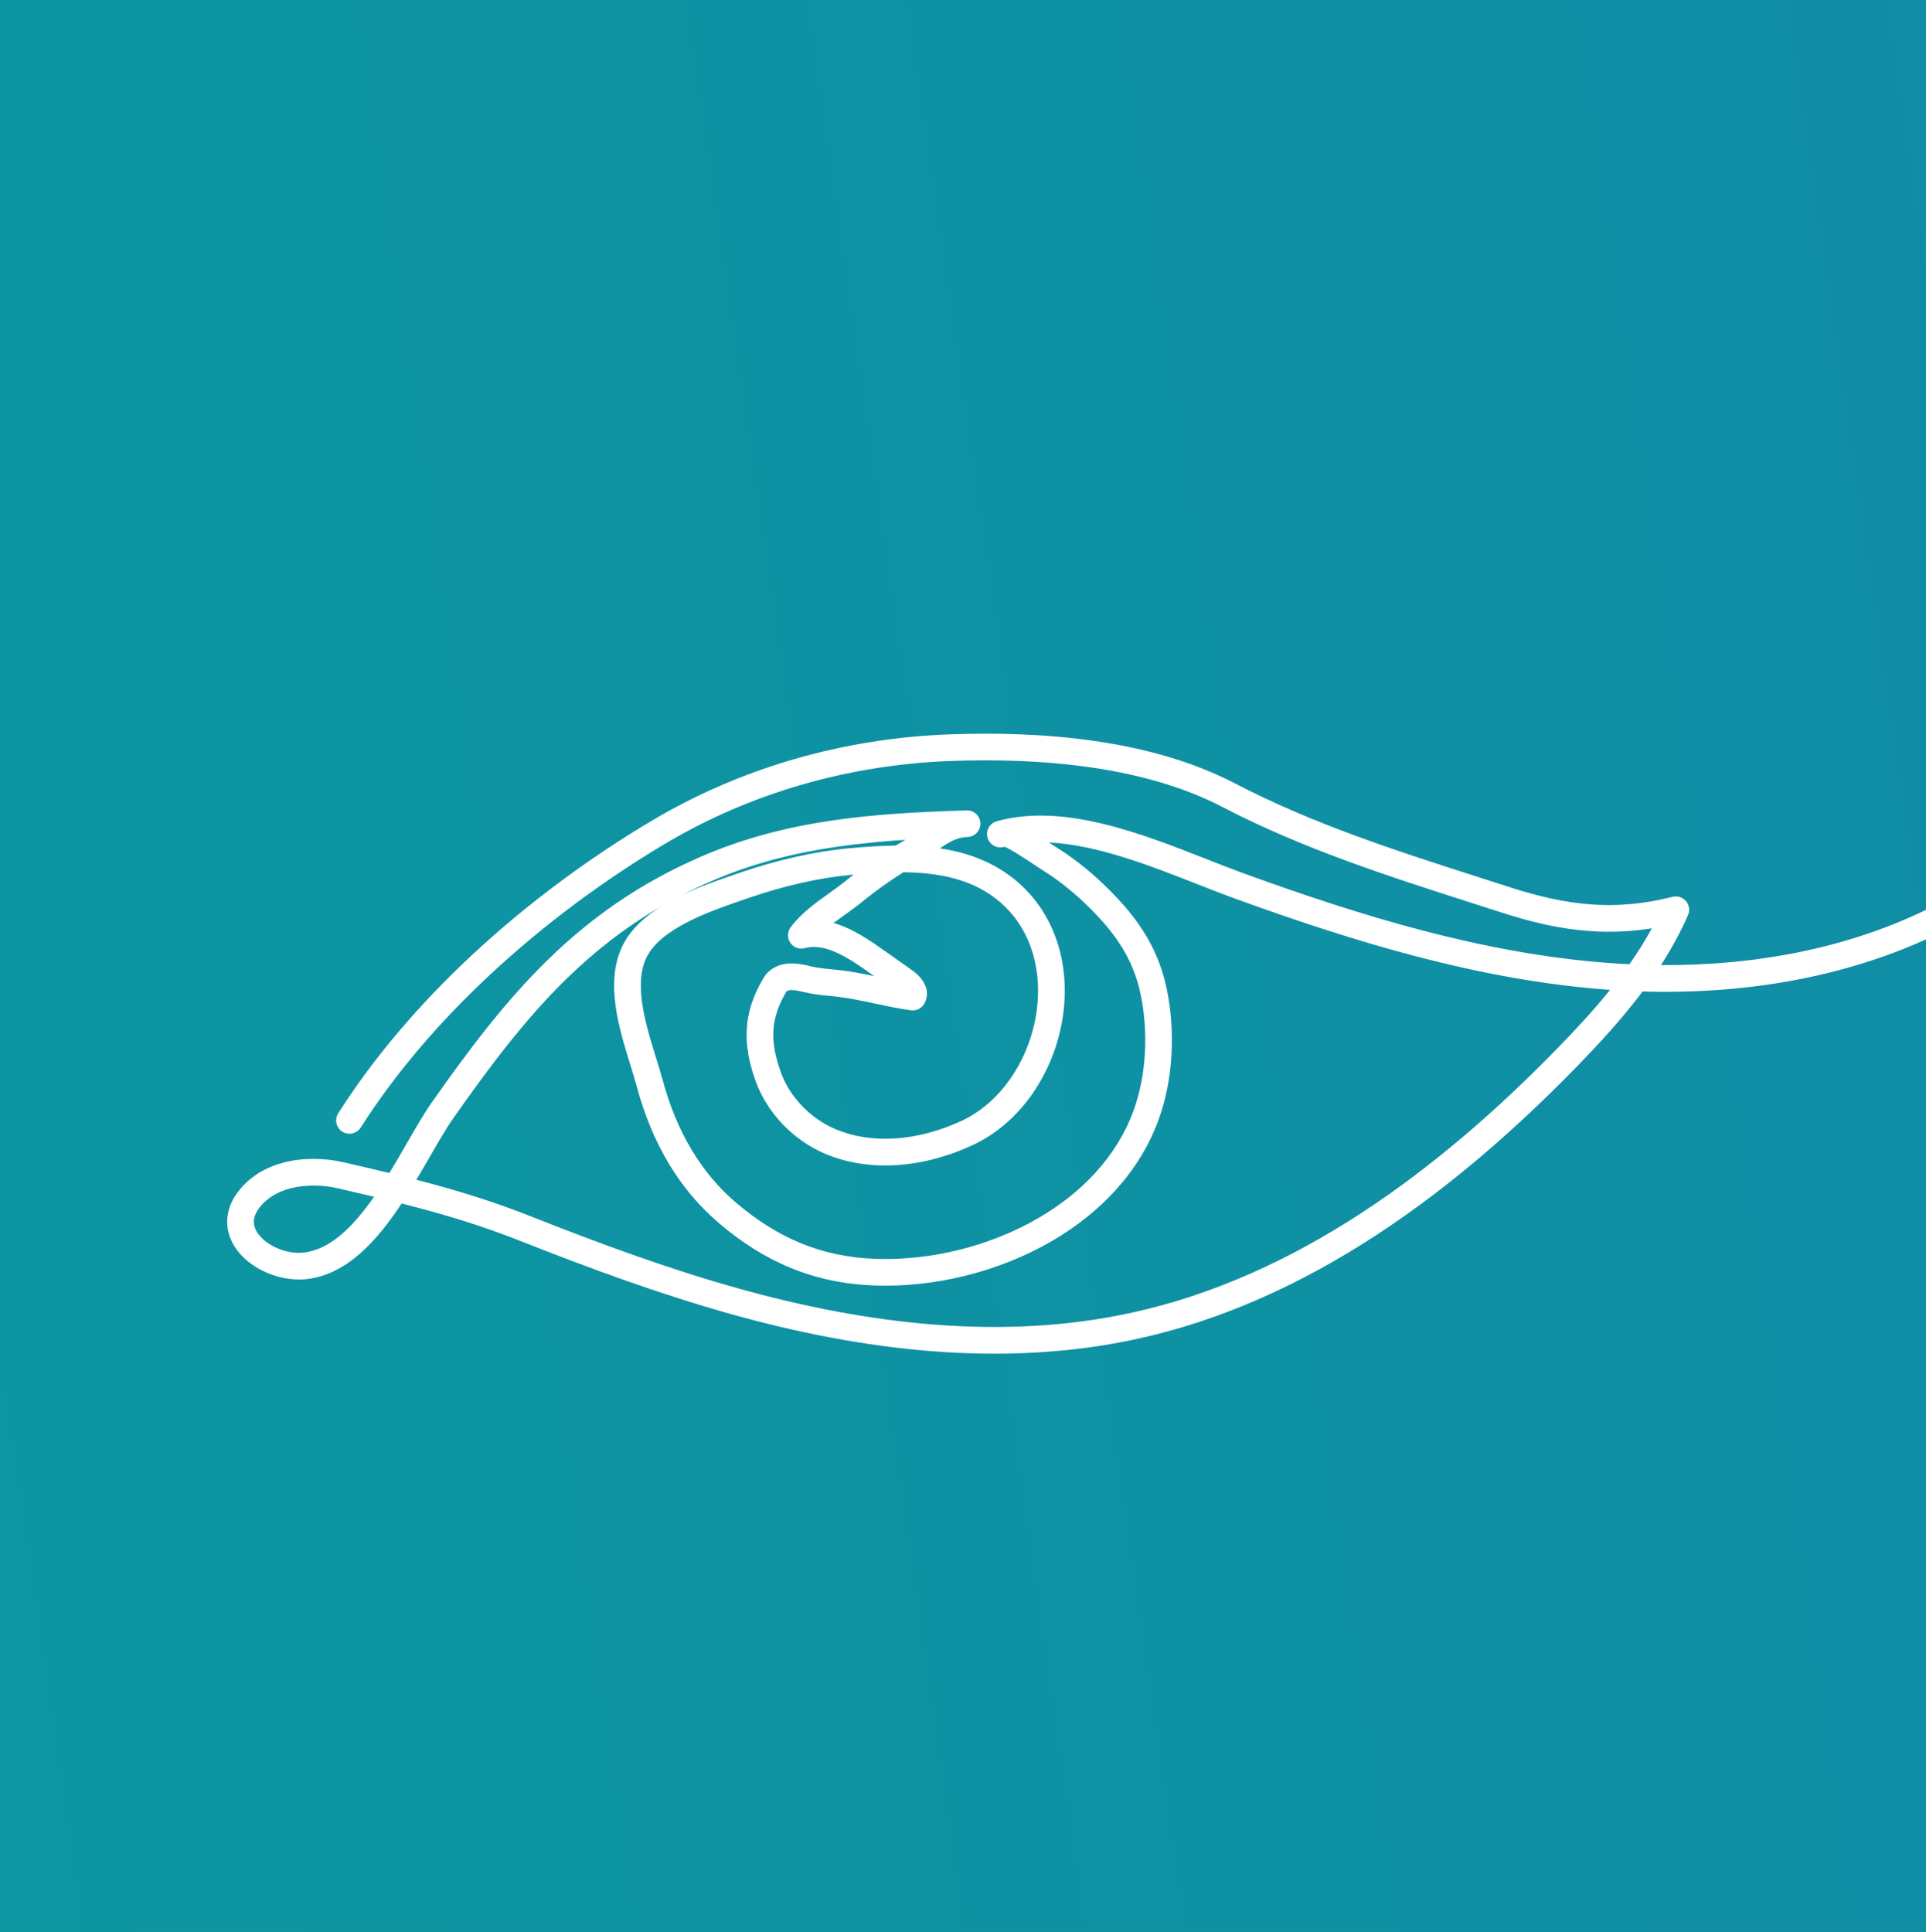 <?xml version="1.0" encoding="UTF-8"?> <svg xmlns="http://www.w3.org/2000/svg" xmlns:xlink="http://www.w3.org/1999/xlink" xmlns:xodm="http://www.corel.com/coreldraw/odm/2003" xml:space="preserve" width="60.364mm" height="60.555mm" version="1.1" shape-rendering="geometricPrecision" text-rendering="geometricPrecision" image-rendering="optimizeQuality" fill-rule="evenodd" clip-rule="evenodd" viewBox="0 0 5968.2 5987.1"><rect x="0" y="0" width="5968.2" height="5987.1" fill="#333333" stroke="none"/> <defs> <linearGradient id="id0" gradientUnits="userSpaceOnUse" x1="-19119.77" y1="6779.48" x2="27088.64" y2="101.91"> <stop offset="0" stop-opacity="1" stop-color="#00B398"></stop> <stop offset="1" stop-opacity="1" stop-color="#1E6EB0"></stop> </linearGradient> <clipPath id="id1" clip-rule="nonzero"> <path d="M-0 0l5968.2 0 0 5987.1 -5968.2 0 0 -5987.1z"></path> </clipPath> </defs> <g id="Layer_x0020_1">  <polygon fill="url(#id0)" fill-rule="nonzero" points="-0,0 5968.2,0 5968.2,5987.1 -0,5987.1 "></polygon> <g clip-path="url(#id1)"> <g id="_3277006237792"> <path id="_1" fill="white" fill-rule="nonzero" d="M1117.67 3494.42c-12.24,19.2 -37.75,24.86 -56.95,12.62 -19.2,-12.24 -24.86,-37.75 -12.62,-56.95 112.22,-176.33 254.42,-340.99 412.9,-488.9 171.8,-160.33 363.44,-301.51 557.19,-416.87 138.98,-82.76 287.17,-146.47 440.77,-191.12 156.39,-45.45 318.55,-71.26 482.5,-77.37 143.36,-5.34 298.62,-1.51 450.27,20.47 153.58,22.27 303.87,63.08 435.34,131.6 241.91,126.05 502.56,209.66 762.86,293.15l87.25 28.05c88.2,28.48 169.95,47.54 252.06,53.64 81.35,6.03 163.58,-0.63 253.59,-23.42 22.16,-5.54 44.62,7.93 50.16,30.09 2.51,10.04 1.12,20.13 -3.21,28.69 -23.49,53.35 -51.51,104.13 -82.87,152.81 145.65,0.9 291.58,-11.98 433.15,-41.24 178.01,-36.77 349.52,-99.52 505.29,-193.36 19.57,-11.79 45.01,-5.49 56.79,14.08 11.79,19.57 5.49,45.01 -14.08,56.79 -163.86,98.7 -344.25,164.71 -531.49,203.39 -165.98,34.3 -337.13,47.04 -506.65,42.06l-12.95 17.05c-59.83,77.64 -126.58,150.03 -194.56,219.65 -187.39,191.91 -393.72,372.25 -619.06,519.24 -226.5,147.75 -471.95,261.74 -736.24,319.93 -209.04,46.03 -423.08,55.57 -636.21,39.16 -212.11,-16.34 -423.4,-58.46 -627.98,-115.87 -111.12,-31.17 -220.61,-66.73 -328.91,-104.98 -109.15,-38.55 -216.15,-79.44 -322.08,-121.27 -96.49,-38.09 -187.24,-67.17 -278.41,-92.36 -29.39,-8.13 -59.03,-15.9 -89.04,-23.47 -76.69,116.33 -169.9,220.04 -293.69,234.17 -45.76,5.24 -95.13,-4.94 -136.99,-25.72 -32.54,-16.15 -61.15,-38.92 -80.81,-66.1 -21.59,-29.85 -32.76,-64.92 -27.89,-102.85 3.5,-27.22 15.24,-54.95 37.3,-82 36.74,-45.03 86.36,-71.89 139.68,-85.26 61.05,-15.29 127.41,-12.75 183.91,0.28 48.15,11.1 94.77,21.91 140.63,33.02 18.47,-30.28 36.06,-60.83 52.86,-89.99 28.04,-48.69 54.07,-93.9 78.59,-128.83 116.15,-165.51 227.96,-313.59 359.18,-441.76 132.08,-128.99 283.15,-236.94 476.78,-320.7 134.21,-58.05 269.53,-91.53 406.73,-111.58 131.4,-19.2 265.22,-26.11 401.69,-30.61 4.66,-0.39 9.4,-0.58 14.26,-0.58l0 0.14c22.21,-0.01 40.56,17.64 41.26,39.98 0.71,22.78 -17.18,41.84 -39.96,42.55l-1.3 0.04 0 0.12c-28.94,0 -56.88,16.04 -84.14,34.92 73.59,11.1 143.93,34.35 206.18,77.62 63.13,43.88 108.64,100.74 138.27,164.5 37.97,81.73 49.45,174.43 38.33,265.23 -11.01,90.08 -44.34,178.74 -96.06,253.15 -47.3,68.06 -110.23,124.48 -185.87,159.62 -73.96,34.35 -155.63,56.93 -237.47,61.76 -75.43,4.45 -151.03,-6.07 -221.05,-36.15 -48.56,-20.85 -93.36,-52.45 -130.39,-91.38 -35.94,-37.76 -64.63,-82.58 -82.39,-131.31l-0.81 -2.1c-20.07,-56.27 -30.05,-107.5 -27.43,-158.71 2.65,-51.84 18.18,-102.08 49.1,-155.52 1.45,-2.5 3.03,-5.14 5.43,-8.68l1.82 -2.79c3.65,-5.11 7.9,-10.08 13.21,-14.62 21.85,-18.77 47.46,-24.37 73.06,-23.83 20.96,0.46 40.24,5.01 56.6,8.99 20.36,4.93 41.59,7.01 63.25,9.13 12.1,1.17 24.06,2.35 30.3,3.1 34.68,4.22 68.51,10.93 102.17,18.02l-10.19 -7.26c-59.76,-42.37 -138.51,-98.16 -204.14,-79.48 -11.85,3.3 -25.06,1.36 -35.75,-6.47 -18.4,-13.49 -22.38,-39.36 -8.9,-57.76 31.31,-42.79 75.78,-74.62 118.69,-105.31 17.42,-12.46 34.59,-24.75 49.26,-36.68 9.01,-7.33 18.08,-14.52 27.22,-21.58l-5.93 0.53c-51.03,4.68 -103.1,13.31 -154.8,24.9l-1.57 0.32c-54.46,12.26 -109.25,28.18 -162.46,46.47l-15.2 5.16c-105.17,36 -261.46,89.96 -303.38,182.96 -37.93,84.14 -0.4,205.2 30.97,306.41 7.9,25.51 15.48,49.94 21.08,70.65 20.83,77.12 50.27,150.31 90.14,216.62 36.57,60.81 81.91,115.99 137.44,163.24l0.08 -0.1c64.1,54.52 130.16,96.56 201.21,125.56 70.97,28.97 147.15,45.17 231.54,48.1 166.69,5.77 350.14,-37.52 502.8,-126.05 133.54,-77.44 242.98,-189.4 295.48,-332.98 19.8,-54.19 31.3,-113.96 35.04,-174.49 3.93,-63.4 -0.61,-127.35 -12.92,-186.43 -12.25,-58.74 -33.91,-108.68 -63.28,-154.16 -29.94,-46.38 -68.23,-88.67 -112.89,-131.09 -20.46,-19.43 -41.81,-37.76 -63.93,-54.86 -21.92,-16.97 -45.04,-33.02 -69.18,-48.05 -3.94,-2.44 -10.34,-6.7 -17.98,-11.77 -31.06,-20.59 -88.84,-58.9 -96.47,-56.78 -21.97,6.07 -44.73,-6.82 -50.8,-28.79 -6.07,-21.97 6.82,-44.73 28.79,-50.8 205.75,-57.15 446.55,37.49 650.45,117.62 41.31,16.22 81.09,31.88 116.44,44.68 182.79,66.23 368.02,128.18 555.49,177.13 186.66,48.72 376.14,84.74 568.62,99.47 23.08,1.77 46.2,3.2 69.37,4.31 25.23,-35.9 48.6,-72.92 69.5,-111.26 -67.25,10.7 -131.44,13.01 -195.23,8.28 -89.12,-6.62 -177.06,-27.04 -271.46,-57.53l-87.25 -28.05c-264.21,-84.75 -528.78,-169.61 -775.81,-298.33 -122.68,-63.94 -263.95,-102.17 -408.8,-123.17 -146.78,-21.28 -297.01,-24.98 -435.71,-19.81 -157.19,5.86 -312.62,30.58 -462.43,74.12 -147.23,42.8 -289.01,103.72 -421.68,182.71 -188.26,112.09 -374.95,249.73 -542.95,406.51 -153.85,143.59 -291.53,302.86 -399.64,472.72zm3705.54 -242.71c57.71,-59.11 114.37,-120.08 166,-184.13l-15.58 -1.14c-197.23,-15.1 -391.59,-52.06 -583.17,-102.06 -190.78,-49.81 -378.28,-112.5 -562.94,-179.4 -38.96,-14.12 -77.91,-29.43 -118.38,-45.33 -144.93,-56.95 -309.65,-121.67 -458.68,-128.76l2.42 1.6c6.33,4.2 11.65,7.72 16.05,10.46 25.9,16.13 51.29,33.81 75.98,52.92 24.55,18.98 48.07,39.15 70.4,60.36 49.09,46.63 91.51,93.65 125.51,146.3 34.58,53.56 60.11,112.51 74.61,181.98 13.8,66.24 18.91,137.62 14.54,208.1 -4.22,68.23 -17.3,135.96 -39.9,197.8 -59.76,163.42 -182.5,289.8 -331.7,376.32 -165.99,96.26 -365.52,143.34 -546.82,137.06 -94.93,-3.29 -180.46,-21.46 -260.01,-53.93 -79.47,-32.44 -152.83,-79.01 -223.54,-139.14l0 -0.17c-62.95,-53.55 -114.07,-115.62 -155,-183.67 -44.13,-73.38 -76.5,-153.63 -99.2,-237.66 -6.06,-22.44 -12.93,-44.58 -20.11,-67.75 -35.57,-114.8 -78.14,-252.1 -27.41,-364.65 23.7,-52.59 68.52,-93.86 121.31,-127.07 -110.92,64.43 -206.07,139.48 -292.73,224.11 -126.29,123.34 -235.36,267.97 -349.15,430.11 -23.67,33.72 -48.25,76.4 -74.72,122.36 -13.09,22.73 -26.61,46.2 -40.68,69.81 21.77,5.64 43.47,11.42 65.21,17.42 94.95,26.22 188.64,56.19 286.81,94.95 106.46,42.03 212.97,82.76 319.18,120.28 107.04,37.81 214.88,72.84 323.73,103.38 199.49,55.97 405.36,97.04 611.8,112.94 205.41,15.81 411.43,6.68 612.26,-37.54 254.29,-55.98 490.71,-165.83 709.07,-308.28 219.56,-143.23 421.26,-319.61 604.82,-507.59zm-3664.2 457.09c-36.34,-8.65 -73.4,-17.24 -111.46,-26.01 -45.13,-10.41 -97.67,-12.54 -145.39,-0.59 -37.34,9.36 -71.47,27.43 -95.69,57.1 -11.82,14.48 -17.94,28.01 -19.51,40.28 -1.97,15.33 3.21,30.42 13,43.96 11.73,16.21 29.6,30.21 50.39,40.53 28.35,14.07 61.21,21.04 91.03,17.63 83.86,-9.57 155.42,-83.51 217.62,-172.89zm1047.72 -979.11c-33.03,14.29 -64.75,29.34 -95.32,45.11 57.05,-27.49 117.05,-48.13 166.88,-65.19l15.11 -5.24c54.35,-18.68 111.94,-35.32 171.19,-48.64l1.59 -0.4c54.8,-12.29 110.45,-21.47 165.48,-26.52 47.18,-4.32 95.66,-7.84 144.12,-8.36 8.53,-5.22 17.08,-10.33 25.62,-15.33l4.18 -2.49c-71.57,4.66 -142.49,11.34 -212.85,21.62 -131.2,19.16 -259.82,50.85 -386,105.43zm592.89 -26.65c-15.62,9.85 -30.78,19.83 -45.47,29.96 -28.82,19.86 -56.88,40.85 -84.26,63.12 -17.14,13.95 -35.17,26.84 -53.45,39.92 -11.19,8.01 -22.5,16.1 -33.5,24.37 61.01,17.32 116.98,56.98 163.59,90.02l79.75 56.36c13.74,9.7 28.88,23.87 37.67,40.69 10.05,19.23 12.48,40.41 0.77,62.13 -8.71,16.2 -26.71,24.24 -43.89,21.08 -37.78,-5.28 -73.36,-12.89 -108.93,-20.49 -38.3,-8.18 -76.63,-16.37 -114.96,-21.04 -13.56,-1.65 -21.15,-2.41 -28.37,-3.1 -24.76,-2.42 -49,-4.8 -74.89,-11.06 -12.39,-3.01 -26.86,-6.46 -38.81,-6.71 -7.11,-0.16 -13.53,0.73 -17.38,3.79l-3.01 5.04c-24.08,41.6 -36.12,79.81 -38.09,118.31 -2,39.1 6.32,80.17 22.9,126.67l0.61 1.85c13.76,37.8 36.22,72.76 64.45,102.43 29.27,30.76 64.74,55.77 103.22,72.29 57.63,24.75 120.44,33.39 183.51,29.66 71.09,-4.19 142.56,-24.06 207.69,-54.31 61.53,-28.58 113.22,-75.2 152.55,-131.8 44.03,-63.34 72.42,-138.97 81.83,-215.93 9.32,-76.23 0,-153.39 -31.21,-220.58 -23.57,-50.73 -59.92,-96.06 -110.45,-131.18 -58.63,-40.75 -127.6,-60.04 -200.09,-67.54 -23.61,-2.43 -47.62,-3.65 -71.81,-3.94zm-362.1 369.05l-0.14 0.12 0.14 -0.12z"></path> </g> </g> <polygon fill="none" fill-rule="nonzero" points="-0,0 5968.2,0 5968.2,5987.1 -0,5987.1 "></polygon> </g> </svg> 
